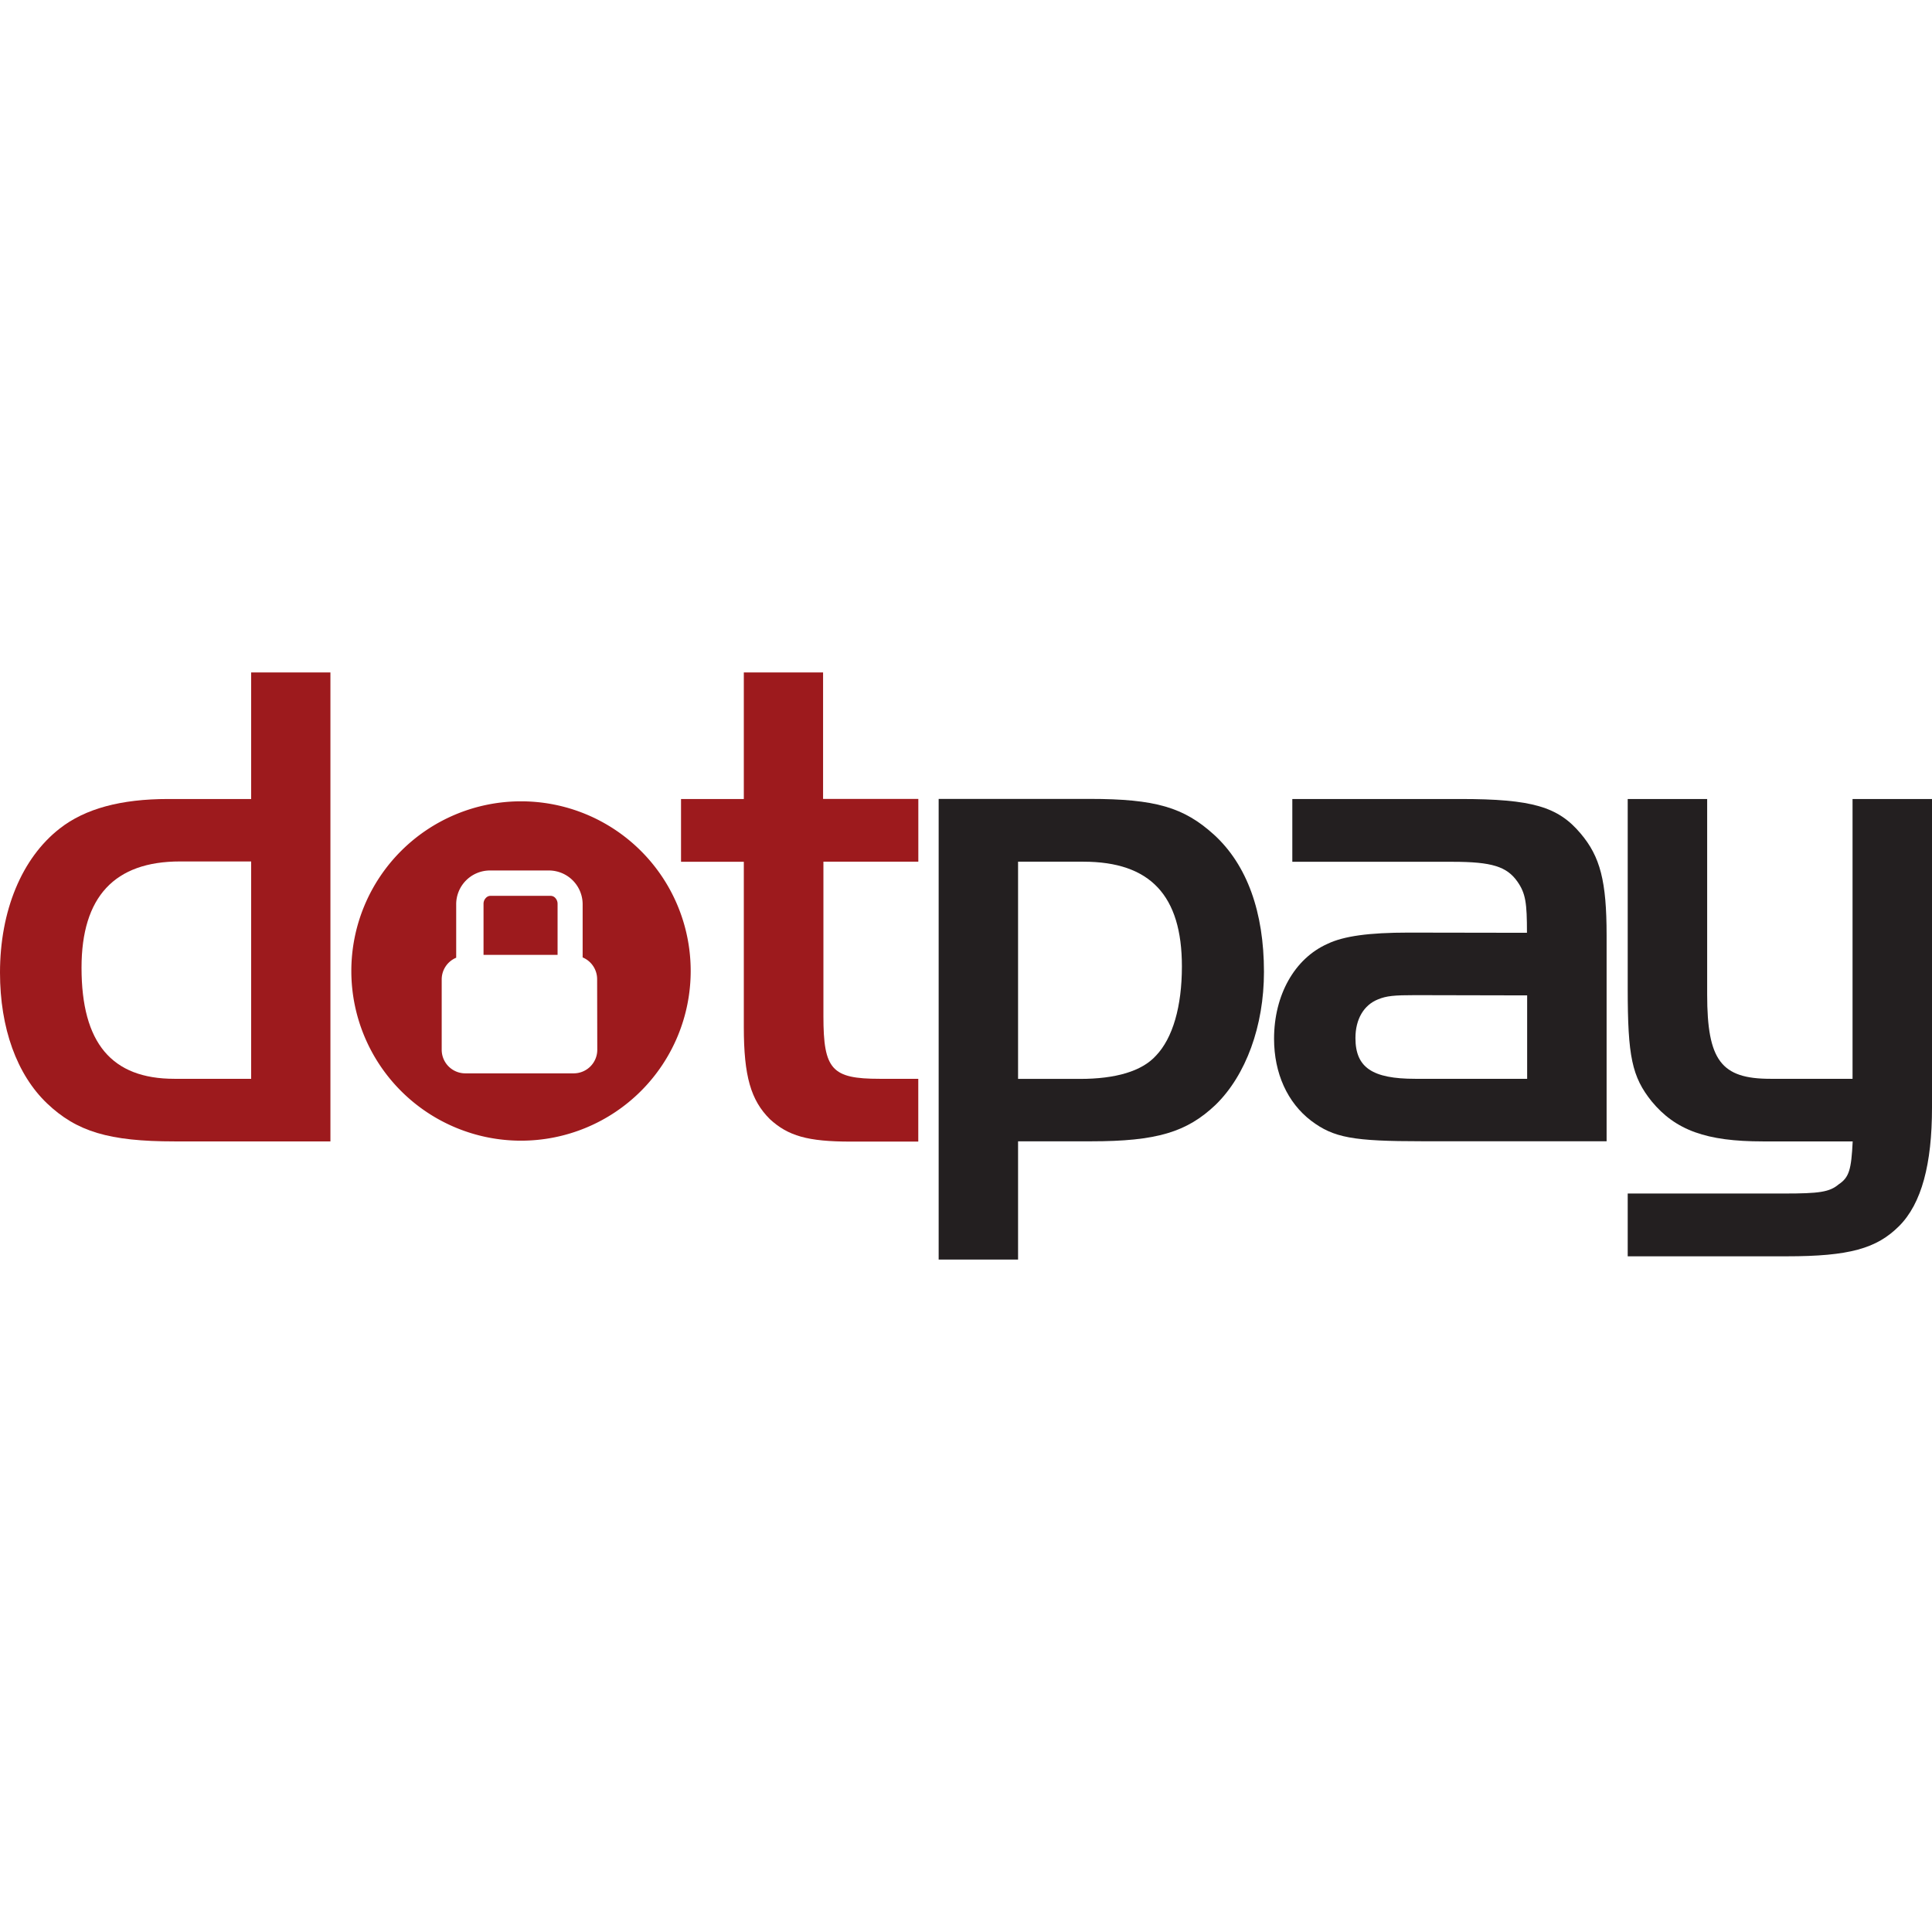 <?xml version="1.0"?>
<svg xmlns="http://www.w3.org/2000/svg" viewBox="0 0 400 121.55" width="40" height="40"><defs><style>.cls-1{fill:#9d1a1d;}.cls-2{fill:#231f20;}.cls-3{fill:none;}</style></defs><g id="&#x421;&#x43B;&#x43E;&#x439;_2" data-name="&#x421;&#x43B;&#x43E;&#x439; 2"><g id="&#x421;&#x43B;&#x43E;&#x439;_1-2" data-name="&#x421;&#x43B;&#x43E;&#x439; 1"><path class="cls-1" d="M52,26.2H34.79c-9.75,0-17.18,2-22.42,6.11C4.51,38.43,0,49.34,0,62.15c0,11.5,3.49,21.11,9.75,27.08,6.12,5.82,12.81,7.86,26.35,7.86H68.41V0H52V26.2Zm0,57.93H36.1c-13,0-19.22-7.42-19.22-23,0-14.71,6.85-22,20.38-22H52v45Z"/><path class="cls-1" d="M154,26.2H141v13h13v34.2c0,10.19,1.45,15.14,5.38,19.07,3.79,3.49,7.86,4.66,16.74,4.66h14v-13h-8c-9.9,0-11.64-1.89-11.64-12.95v-32h19.65v-13H170.41V0H154V26.2Z"/><path class="cls-2" d="M194.34,26.18v95.37h16.44V97.07h15.15c13.53,0,19.79-1.89,25.76-7.57,6.26-6.11,10-16.3,10-27.51,0-12.37-3.49-22.13-10.33-28.39-6.26-5.67-12.08-7.42-25.77-7.42Zm16.44,13h13.54c13.83,0,20.38,7,20.38,21.68,0,8.3-1.89,14.85-5.38,18.49-2.91,3.2-8.3,4.8-15.73,4.8H210.78v-45Z"/><path class="cls-2" d="M291.58,53.86c-8.15,0-13.39.72-16.74,2.33-6.84,3.05-11.06,10.62-11.06,19.65,0,7.13,2.76,13.24,7.71,17,4.66,3.49,8.59,4.22,23,4.22h38.14V54.44c0-11.21-1.31-16.3-5.39-21.11-4.66-5.53-10-7.13-24.89-7.13H267.56v13h33.19c8.15,0,11.21,1,13.39,4.07,1.75,2.48,2,4.51,2,10.63Zm24.6,13V84.13H293c-8.87,0-12.37-2.32-12.37-8.44,0-3.93,1.75-6.84,4.66-8,1.75-.73,3.35-.88,7.71-.88Z"/><path class="cls-2" d="M383.55,84.13h-17c-10.19,0-13.1-3.78-13.1-17.46V26.2H337V65.5c0,14,.88,18.2,4.95,23.29,4.95,6,11.35,8.3,23,8.3h18.63c-.29,5.85-.73,7.45-2.91,8.9-1.89,1.6-4.08,1.89-11.21,1.89H337v13h32.9c12.95,0,18.63-1.6,23.29-6.26S400,101.77,400,90.1V26.2H383.55V84.13Z"/><path class="cls-3" d="M115,46.69a1.3,1.3,0,0,0-1-.44H101.59a1.3,1.3,0,0,0-1,.44,1.73,1.73,0,0,0-.48,1.22V58.47h15.33V47.91A1.77,1.77,0,0,0,115,46.69Z"/><path class="cls-3" d="M115,46.69a1.3,1.3,0,0,0-1-.44H101.59a1.3,1.3,0,0,0-1,.44,1.73,1.73,0,0,0-.48,1.22V58.47h15.33V47.91A1.77,1.77,0,0,0,115,46.69Z"/><path class="cls-3" d="M114.05,46.25H101.59a1.3,1.3,0,0,0-1,.44,1.73,1.73,0,0,0-.48,1.22V58.47h15.33V47.91a1.77,1.77,0,0,0-.47-1.22A1.3,1.3,0,0,0,114.05,46.25Z"/><path class="cls-3" d="M114.05,46.25H101.59a1.3,1.3,0,0,0-1,.44,1.73,1.73,0,0,0-.48,1.22V58.47h15.33V47.91a1.77,1.77,0,0,0-.47-1.22A1.3,1.3,0,0,0,114.05,46.25Z"/><path class="cls-3" d="M120.92,58.83V47.91a7,7,0,0,0-6.87-7.1H101.59a7,7,0,0,0-6.88,7.1V58.85a4.89,4.89,0,0,0-3,4.48v14.6a4.88,4.88,0,0,0,4.86,4.87h22.48A4.87,4.87,0,0,0,124,77.93V63.33A4.87,4.87,0,0,0,120.92,58.83Zm-5.44-.36H100.15V47.91a1.73,1.73,0,0,1,.48-1.22,1.3,1.3,0,0,1,1-.44h12.46a1.3,1.3,0,0,1,1,.44,1.77,1.77,0,0,1,.47,1.22Z"/><path class="cls-3" d="M120.92,58.83V47.91a7,7,0,0,0-6.87-7.1H101.59a7,7,0,0,0-6.88,7.1V58.85a4.89,4.89,0,0,0-3,4.48v14.6a4.88,4.88,0,0,0,4.86,4.87h22.48A4.87,4.87,0,0,0,124,77.93V63.33A4.87,4.87,0,0,0,120.92,58.83Zm-5.44-.36H100.15V47.91a1.73,1.73,0,0,1,.48-1.22,1.3,1.3,0,0,1,1-.44h12.46a1.3,1.3,0,0,1,1,.44,1.77,1.77,0,0,1,.47,1.22Z"/><path class="cls-3" d="M120.63,59V48.12A7,7,0,0,0,113.76,41H101.29a7,7,0,0,0-6.87,7.11V59.06a4.87,4.87,0,0,0-3,4.47v14.6A4.88,4.88,0,0,0,96.32,83H118.8a4.88,4.88,0,0,0,4.86-4.87V63.53A4.88,4.88,0,0,0,120.63,59Zm-5.15-.56H100.15V47.91a1.73,1.73,0,0,1,.48-1.22,1.3,1.3,0,0,1,1-.44h12.46a1.3,1.3,0,0,1,1,.44,1.77,1.77,0,0,1,.47,1.22Z"/><path class="cls-1" d="M114.05,46.25H101.59a1.3,1.3,0,0,0-1,.44,1.73,1.73,0,0,0-.48,1.22V58.47h15.33V47.91a1.77,1.77,0,0,0-.47-1.22A1.3,1.3,0,0,0,114.05,46.25Z"/><path class="cls-1" d="M107.85,26.68A35.13,35.13,0,1,0,143,61.8,35.12,35.12,0,0,0,107.85,26.68Zm15.81,51.45A4.88,4.88,0,0,1,118.8,83H96.32a4.88,4.88,0,0,1-4.87-4.87V63.53a4.87,4.87,0,0,1,3-4.47V48.12A7,7,0,0,1,101.29,41h12.47a7,7,0,0,1,6.87,7.11V59a4.88,4.88,0,0,1,3,4.5Z"/></g></g></svg>
